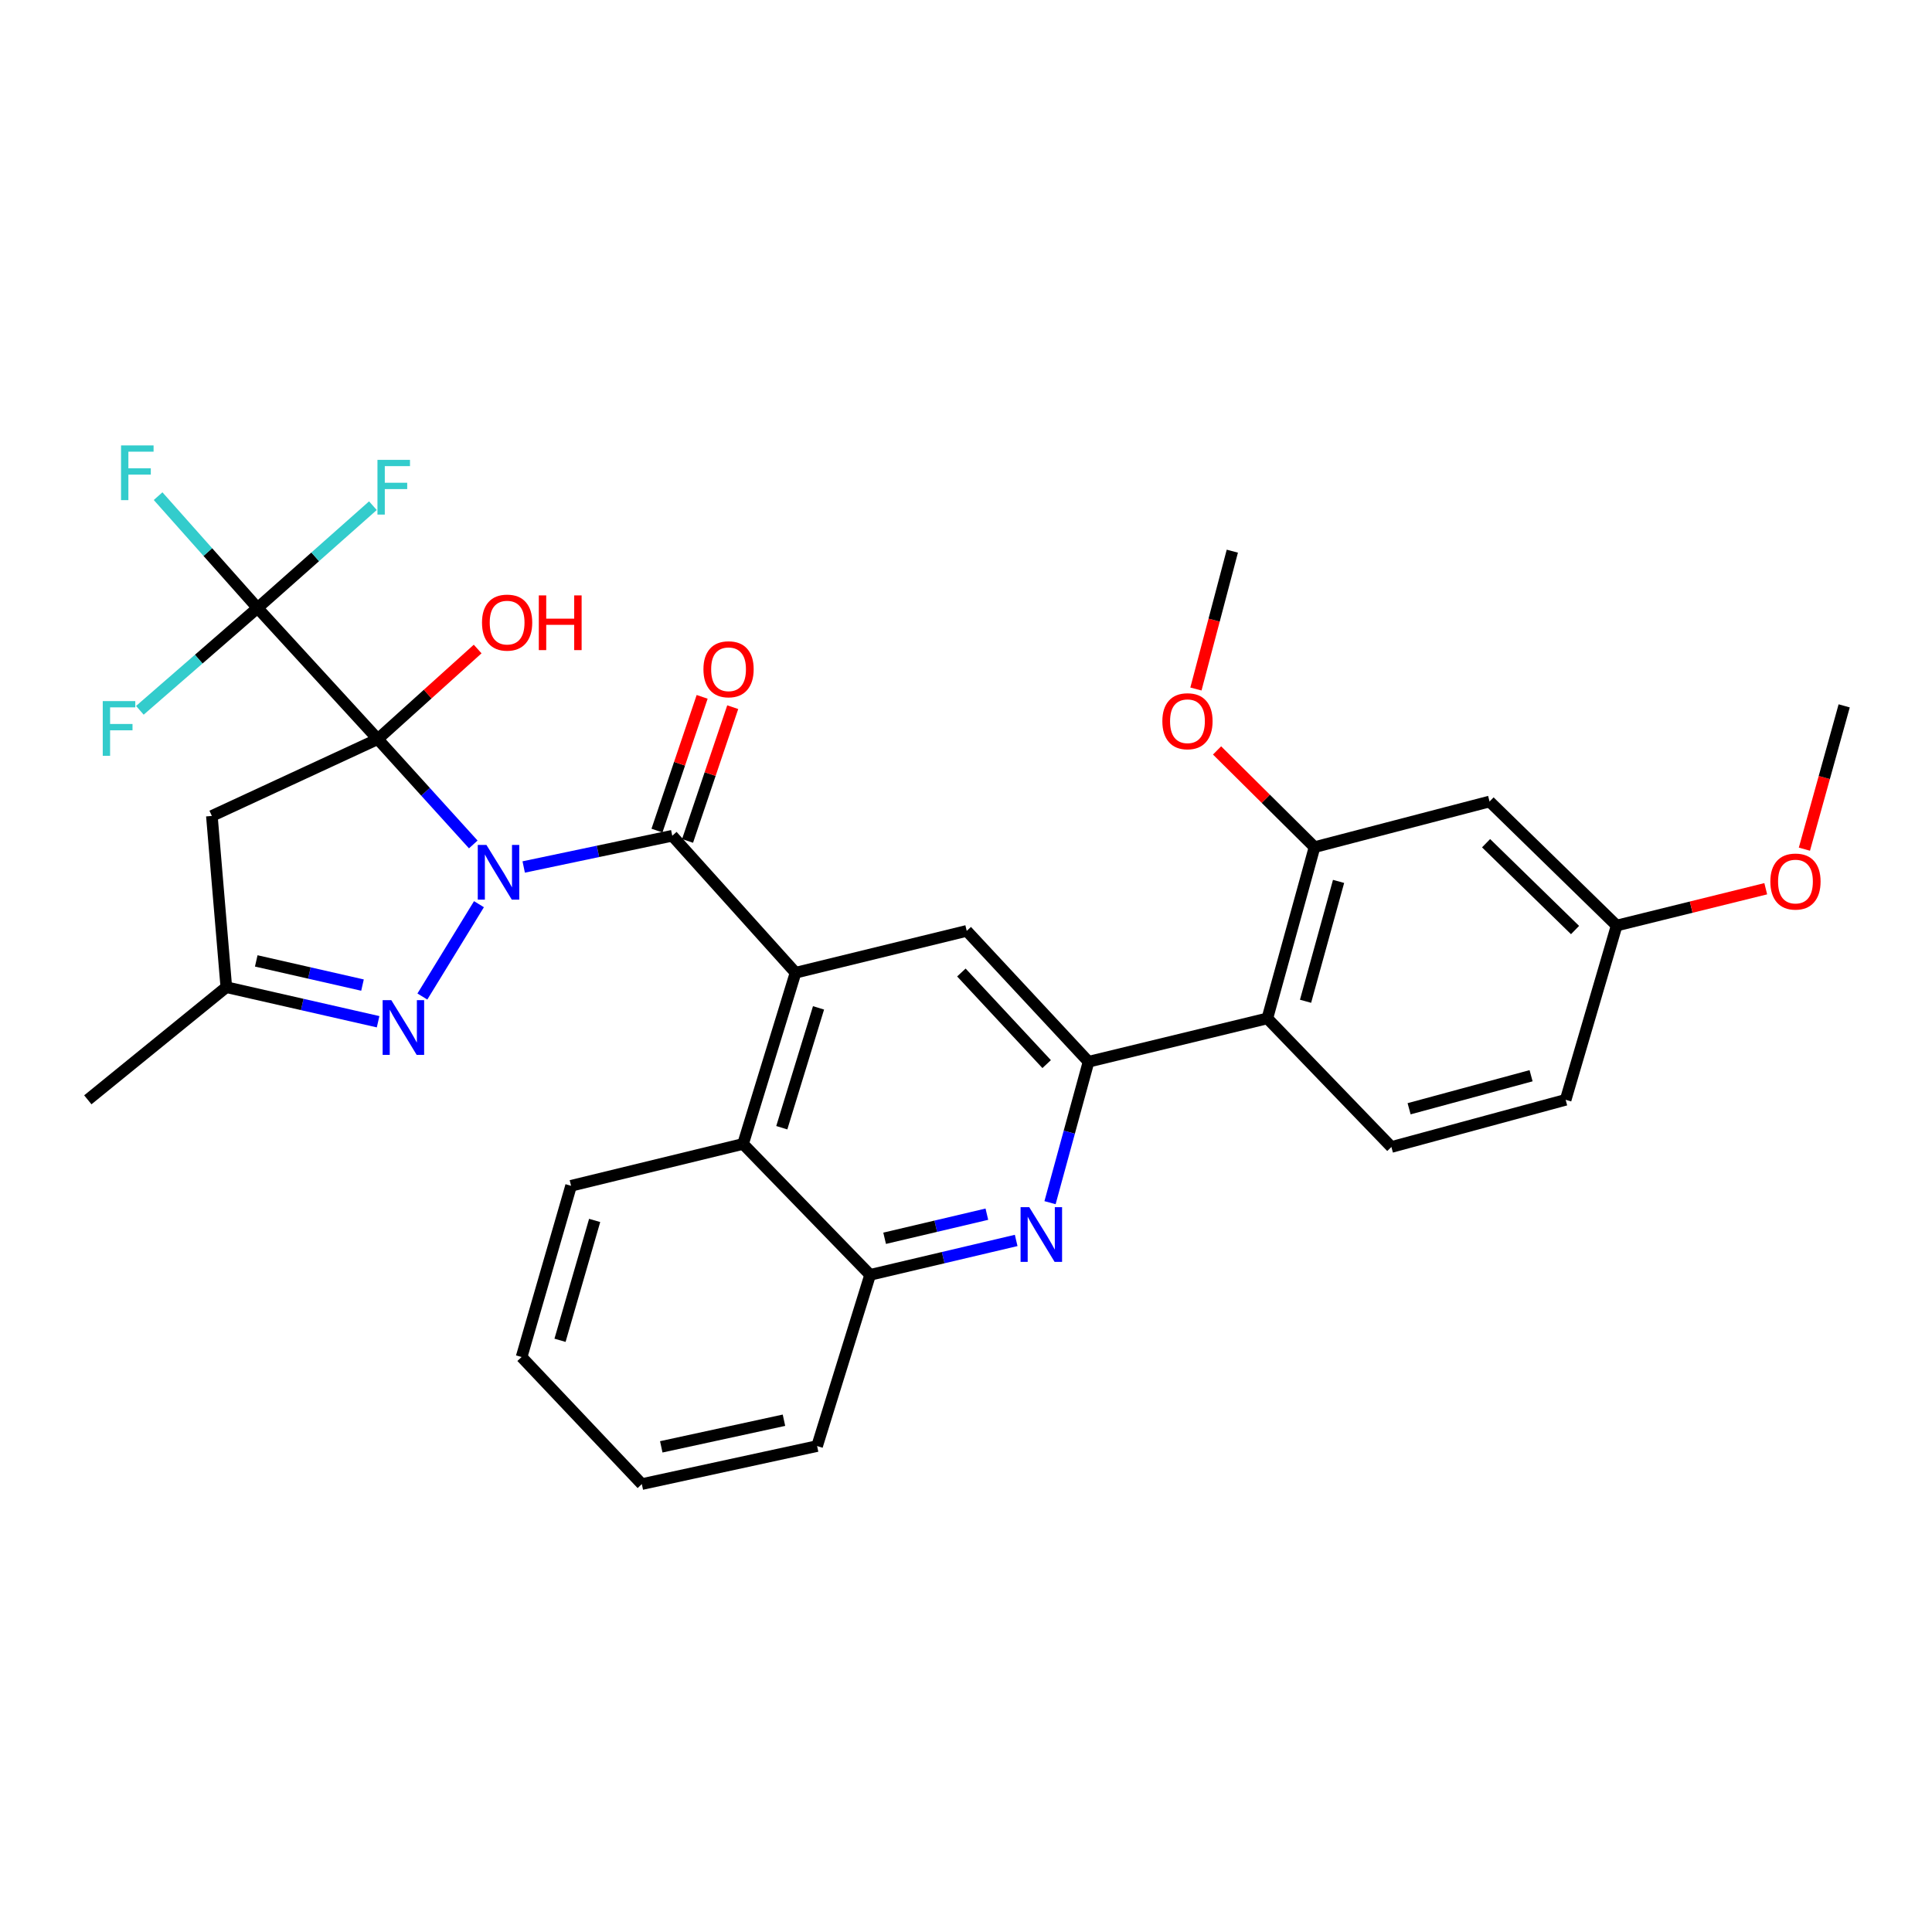 <?xml version='1.0' encoding='iso-8859-1'?>
<svg version='1.1' baseProfile='full'
              xmlns='http://www.w3.org/2000/svg'
                      xmlns:rdkit='http://www.rdkit.org/xml'
                      xmlns:xlink='http://www.w3.org/1999/xlink'
                  xml:space='preserve'
width='1000px' height='1000px' viewBox='0 0 1000 1000'>
<!-- END OF HEADER -->
<rect style='opacity:1.0;fill:#FFFFFF;stroke:none' width='1000' height='1000' x='0' y='0'> </rect>
<path class='bond-0' d='M 244.964,437.081 L 220.248,409.821' style='fill:none;fill-rule:evenodd;stroke:#0000FF;stroke-width:6px;stroke-linecap:butt;stroke-linejoin:miter;stroke-opacity:1' />
<path class='bond-0' d='M 220.248,409.821 L 195.531,382.561' style='fill:none;fill-rule:evenodd;stroke:#000000;stroke-width:6px;stroke-linecap:butt;stroke-linejoin:miter;stroke-opacity:1' />
<path class='bond-1' d='M 271.068,448.751 L 309.517,440.669' style='fill:none;fill-rule:evenodd;stroke:#0000FF;stroke-width:6px;stroke-linecap:butt;stroke-linejoin:miter;stroke-opacity:1' />
<path class='bond-1' d='M 309.517,440.669 L 347.965,432.586' style='fill:none;fill-rule:evenodd;stroke:#000000;stroke-width:6px;stroke-linecap:butt;stroke-linejoin:miter;stroke-opacity:1' />
<path class='bond-2' d='M 247.909,468.007 L 218.619,515.798' style='fill:none;fill-rule:evenodd;stroke:#0000FF;stroke-width:6px;stroke-linecap:butt;stroke-linejoin:miter;stroke-opacity:1' />
<path class='bond-4' d='M 195.531,382.561 L 133.301,314.687' style='fill:none;fill-rule:evenodd;stroke:#000000;stroke-width:6px;stroke-linecap:butt;stroke-linejoin:miter;stroke-opacity:1' />
<path class='bond-7' d='M 195.531,382.561 L 109.662,422.33' style='fill:none;fill-rule:evenodd;stroke:#000000;stroke-width:6px;stroke-linecap:butt;stroke-linejoin:miter;stroke-opacity:1' />
<path class='bond-17' d='M 195.531,382.561 L 221.381,359.247' style='fill:none;fill-rule:evenodd;stroke:#000000;stroke-width:6px;stroke-linecap:butt;stroke-linejoin:miter;stroke-opacity:1' />
<path class='bond-17' d='M 221.381,359.247 L 247.231,335.934' style='fill:none;fill-rule:evenodd;stroke:#FF0000;stroke-width:6px;stroke-linecap:butt;stroke-linejoin:miter;stroke-opacity:1' />
<path class='bond-3' d='M 347.965,432.586 L 411.773,503.485' style='fill:none;fill-rule:evenodd;stroke:#000000;stroke-width:6px;stroke-linecap:butt;stroke-linejoin:miter;stroke-opacity:1' />
<path class='bond-16' d='M 355.879,435.259 L 367.569,400.647' style='fill:none;fill-rule:evenodd;stroke:#000000;stroke-width:6px;stroke-linecap:butt;stroke-linejoin:miter;stroke-opacity:1' />
<path class='bond-16' d='M 367.569,400.647 L 379.259,366.036' style='fill:none;fill-rule:evenodd;stroke:#FF0000;stroke-width:6px;stroke-linecap:butt;stroke-linejoin:miter;stroke-opacity:1' />
<path class='bond-16' d='M 340.051,429.913 L 351.741,395.302' style='fill:none;fill-rule:evenodd;stroke:#000000;stroke-width:6px;stroke-linecap:butt;stroke-linejoin:miter;stroke-opacity:1' />
<path class='bond-16' d='M 351.741,395.302 L 363.431,360.69' style='fill:none;fill-rule:evenodd;stroke:#FF0000;stroke-width:6px;stroke-linecap:butt;stroke-linejoin:miter;stroke-opacity:1' />
<path class='bond-12' d='M 195.704,528.85 L 156.423,519.908' style='fill:none;fill-rule:evenodd;stroke:#0000FF;stroke-width:6px;stroke-linecap:butt;stroke-linejoin:miter;stroke-opacity:1' />
<path class='bond-12' d='M 156.423,519.908 L 117.142,510.966' style='fill:none;fill-rule:evenodd;stroke:#000000;stroke-width:6px;stroke-linecap:butt;stroke-linejoin:miter;stroke-opacity:1' />
<path class='bond-12' d='M 187.628,509.878 L 160.131,503.618' style='fill:none;fill-rule:evenodd;stroke:#0000FF;stroke-width:6px;stroke-linecap:butt;stroke-linejoin:miter;stroke-opacity:1' />
<path class='bond-12' d='M 160.131,503.618 L 132.635,497.359' style='fill:none;fill-rule:evenodd;stroke:#000000;stroke-width:6px;stroke-linecap:butt;stroke-linejoin:miter;stroke-opacity:1' />
<path class='bond-9' d='M 411.773,503.485 L 500.381,481.823' style='fill:none;fill-rule:evenodd;stroke:#000000;stroke-width:6px;stroke-linecap:butt;stroke-linejoin:miter;stroke-opacity:1' />
<path class='bond-10' d='M 411.773,503.485 L 384.607,592.102' style='fill:none;fill-rule:evenodd;stroke:#000000;stroke-width:6px;stroke-linecap:butt;stroke-linejoin:miter;stroke-opacity:1' />
<path class='bond-10' d='M 423.671,521.674 L 404.655,583.706' style='fill:none;fill-rule:evenodd;stroke:#000000;stroke-width:6px;stroke-linecap:butt;stroke-linejoin:miter;stroke-opacity:1' />
<path class='bond-18' d='M 133.301,314.687 L 107.566,285.748' style='fill:none;fill-rule:evenodd;stroke:#000000;stroke-width:6px;stroke-linecap:butt;stroke-linejoin:miter;stroke-opacity:1' />
<path class='bond-18' d='M 107.566,285.748 L 81.832,256.809' style='fill:none;fill-rule:evenodd;stroke:#33CCCC;stroke-width:6px;stroke-linecap:butt;stroke-linejoin:miter;stroke-opacity:1' />
<path class='bond-19' d='M 133.301,314.687 L 102.85,341.173' style='fill:none;fill-rule:evenodd;stroke:#000000;stroke-width:6px;stroke-linecap:butt;stroke-linejoin:miter;stroke-opacity:1' />
<path class='bond-19' d='M 102.85,341.173 L 72.399,367.658' style='fill:none;fill-rule:evenodd;stroke:#33CCCC;stroke-width:6px;stroke-linecap:butt;stroke-linejoin:miter;stroke-opacity:1' />
<path class='bond-20' d='M 133.301,314.687 L 163.159,288.214' style='fill:none;fill-rule:evenodd;stroke:#000000;stroke-width:6px;stroke-linecap:butt;stroke-linejoin:miter;stroke-opacity:1' />
<path class='bond-20' d='M 163.159,288.214 L 193.016,261.742' style='fill:none;fill-rule:evenodd;stroke:#33CCCC;stroke-width:6px;stroke-linecap:butt;stroke-linejoin:miter;stroke-opacity:1' />
<path class='bond-5' d='M 563.428,549.557 L 500.381,481.823' style='fill:none;fill-rule:evenodd;stroke:#000000;stroke-width:6px;stroke-linecap:butt;stroke-linejoin:miter;stroke-opacity:1' />
<path class='bond-5' d='M 541.742,550.779 L 497.609,503.365' style='fill:none;fill-rule:evenodd;stroke:#000000;stroke-width:6px;stroke-linecap:butt;stroke-linejoin:miter;stroke-opacity:1' />
<path class='bond-8' d='M 563.428,549.557 L 655.979,527.115' style='fill:none;fill-rule:evenodd;stroke:#000000;stroke-width:6px;stroke-linecap:butt;stroke-linejoin:miter;stroke-opacity:1' />
<path class='bond-33' d='M 563.428,549.557 L 553.46,586.03' style='fill:none;fill-rule:evenodd;stroke:#000000;stroke-width:6px;stroke-linecap:butt;stroke-linejoin:miter;stroke-opacity:1' />
<path class='bond-33' d='M 553.46,586.03 L 543.493,622.503' style='fill:none;fill-rule:evenodd;stroke:#0000FF;stroke-width:6px;stroke-linecap:butt;stroke-linejoin:miter;stroke-opacity:1' />
<path class='bond-6' d='M 525.974,642.048 L 488.174,650.956' style='fill:none;fill-rule:evenodd;stroke:#0000FF;stroke-width:6px;stroke-linecap:butt;stroke-linejoin:miter;stroke-opacity:1' />
<path class='bond-6' d='M 488.174,650.956 L 450.374,659.863' style='fill:none;fill-rule:evenodd;stroke:#000000;stroke-width:6px;stroke-linecap:butt;stroke-linejoin:miter;stroke-opacity:1' />
<path class='bond-6' d='M 510.802,628.46 L 484.342,634.695' style='fill:none;fill-rule:evenodd;stroke:#0000FF;stroke-width:6px;stroke-linecap:butt;stroke-linejoin:miter;stroke-opacity:1' />
<path class='bond-6' d='M 484.342,634.695 L 457.882,640.93' style='fill:none;fill-rule:evenodd;stroke:#000000;stroke-width:6px;stroke-linecap:butt;stroke-linejoin:miter;stroke-opacity:1' />
<path class='bond-32' d='M 109.662,422.33 L 117.142,510.966' style='fill:none;fill-rule:evenodd;stroke:#000000;stroke-width:6px;stroke-linecap:butt;stroke-linejoin:miter;stroke-opacity:1' />
<path class='bond-11' d='M 655.979,527.115 L 680.398,438.48' style='fill:none;fill-rule:evenodd;stroke:#000000;stroke-width:6px;stroke-linecap:butt;stroke-linejoin:miter;stroke-opacity:1' />
<path class='bond-11' d='M 675.748,518.257 L 692.841,456.212' style='fill:none;fill-rule:evenodd;stroke:#000000;stroke-width:6px;stroke-linecap:butt;stroke-linejoin:miter;stroke-opacity:1' />
<path class='bond-15' d='M 655.979,527.115 L 720.187,593.679' style='fill:none;fill-rule:evenodd;stroke:#000000;stroke-width:6px;stroke-linecap:butt;stroke-linejoin:miter;stroke-opacity:1' />
<path class='bond-13' d='M 384.607,592.102 L 450.374,659.863' style='fill:none;fill-rule:evenodd;stroke:#000000;stroke-width:6px;stroke-linecap:butt;stroke-linejoin:miter;stroke-opacity:1' />
<path class='bond-25' d='M 384.607,592.102 L 295.582,613.764' style='fill:none;fill-rule:evenodd;stroke:#000000;stroke-width:6px;stroke-linecap:butt;stroke-linejoin:miter;stroke-opacity:1' />
<path class='bond-14' d='M 680.398,438.48 L 770.992,414.859' style='fill:none;fill-rule:evenodd;stroke:#000000;stroke-width:6px;stroke-linecap:butt;stroke-linejoin:miter;stroke-opacity:1' />
<path class='bond-23' d='M 680.398,438.48 L 655.173,413.45' style='fill:none;fill-rule:evenodd;stroke:#000000;stroke-width:6px;stroke-linecap:butt;stroke-linejoin:miter;stroke-opacity:1' />
<path class='bond-23' d='M 655.173,413.45 L 629.948,388.421' style='fill:none;fill-rule:evenodd;stroke:#FF0000;stroke-width:6px;stroke-linecap:butt;stroke-linejoin:miter;stroke-opacity:1' />
<path class='bond-27' d='M 117.142,510.966 L 45.455,569.261' style='fill:none;fill-rule:evenodd;stroke:#000000;stroke-width:6px;stroke-linecap:butt;stroke-linejoin:miter;stroke-opacity:1' />
<path class='bond-26' d='M 450.374,659.863 L 422.929,748.48' style='fill:none;fill-rule:evenodd;stroke:#000000;stroke-width:6px;stroke-linecap:butt;stroke-linejoin:miter;stroke-opacity:1' />
<path class='bond-35' d='M 770.992,414.859 L 836.777,479.066' style='fill:none;fill-rule:evenodd;stroke:#000000;stroke-width:6px;stroke-linecap:butt;stroke-linejoin:miter;stroke-opacity:1' />
<path class='bond-35' d='M 769.191,436.446 L 815.24,481.391' style='fill:none;fill-rule:evenodd;stroke:#000000;stroke-width:6px;stroke-linecap:butt;stroke-linejoin:miter;stroke-opacity:1' />
<path class='bond-22' d='M 720.187,593.679 L 810.381,569.261' style='fill:none;fill-rule:evenodd;stroke:#000000;stroke-width:6px;stroke-linecap:butt;stroke-linejoin:miter;stroke-opacity:1' />
<path class='bond-22' d='M 729.35,573.891 L 792.486,556.798' style='fill:none;fill-rule:evenodd;stroke:#000000;stroke-width:6px;stroke-linecap:butt;stroke-linejoin:miter;stroke-opacity:1' />
<path class='bond-21' d='M 836.777,479.066 L 810.381,569.261' style='fill:none;fill-rule:evenodd;stroke:#000000;stroke-width:6px;stroke-linecap:butt;stroke-linejoin:miter;stroke-opacity:1' />
<path class='bond-24' d='M 836.777,479.066 L 875.361,469.536' style='fill:none;fill-rule:evenodd;stroke:#000000;stroke-width:6px;stroke-linecap:butt;stroke-linejoin:miter;stroke-opacity:1' />
<path class='bond-24' d='M 875.361,469.536 L 913.945,460.006' style='fill:none;fill-rule:evenodd;stroke:#FF0000;stroke-width:6px;stroke-linecap:butt;stroke-linejoin:miter;stroke-opacity:1' />
<path class='bond-28' d='M 619.013,356.63 L 628.433,320.952' style='fill:none;fill-rule:evenodd;stroke:#FF0000;stroke-width:6px;stroke-linecap:butt;stroke-linejoin:miter;stroke-opacity:1' />
<path class='bond-28' d='M 628.433,320.952 L 637.853,285.275' style='fill:none;fill-rule:evenodd;stroke:#000000;stroke-width:6px;stroke-linecap:butt;stroke-linejoin:miter;stroke-opacity:1' />
<path class='bond-29' d='M 933.957,439.529 L 944.251,402.441' style='fill:none;fill-rule:evenodd;stroke:#FF0000;stroke-width:6px;stroke-linecap:butt;stroke-linejoin:miter;stroke-opacity:1' />
<path class='bond-29' d='M 944.251,402.441 L 954.545,365.353' style='fill:none;fill-rule:evenodd;stroke:#000000;stroke-width:6px;stroke-linecap:butt;stroke-linejoin:miter;stroke-opacity:1' />
<path class='bond-30' d='M 295.582,613.764 L 269.975,702.39' style='fill:none;fill-rule:evenodd;stroke:#000000;stroke-width:6px;stroke-linecap:butt;stroke-linejoin:miter;stroke-opacity:1' />
<path class='bond-30' d='M 307.791,631.695 L 289.866,693.733' style='fill:none;fill-rule:evenodd;stroke:#000000;stroke-width:6px;stroke-linecap:butt;stroke-linejoin:miter;stroke-opacity:1' />
<path class='bond-34' d='M 422.929,748.48 L 332.206,768.165' style='fill:none;fill-rule:evenodd;stroke:#000000;stroke-width:6px;stroke-linecap:butt;stroke-linejoin:miter;stroke-opacity:1' />
<path class='bond-34' d='M 405.778,735.107 L 342.272,748.886' style='fill:none;fill-rule:evenodd;stroke:#000000;stroke-width:6px;stroke-linecap:butt;stroke-linejoin:miter;stroke-opacity:1' />
<path class='bond-31' d='M 269.975,702.39 L 332.206,768.165' style='fill:none;fill-rule:evenodd;stroke:#000000;stroke-width:6px;stroke-linecap:butt;stroke-linejoin:miter;stroke-opacity:1' />
<path  class='atom-0' d='M 251.771 437.332
L 261.051 452.332
Q 261.971 453.812, 263.451 456.492
Q 264.931 459.172, 265.011 459.332
L 265.011 437.332
L 268.771 437.332
L 268.771 465.652
L 264.891 465.652
L 254.931 449.252
Q 253.771 447.332, 252.531 445.132
Q 251.331 442.932, 250.971 442.252
L 250.971 465.652
L 247.291 465.652
L 247.291 437.332
L 251.771 437.332
' fill='#0000FF'/>
<path  class='atom-3' d='M 202.534 517.67
L 211.814 532.67
Q 212.734 534.15, 214.214 536.83
Q 215.694 539.51, 215.774 539.67
L 215.774 517.67
L 219.534 517.67
L 219.534 545.99
L 215.654 545.99
L 205.694 529.59
Q 204.534 527.67, 203.294 525.47
Q 202.094 523.27, 201.734 522.59
L 201.734 545.99
L 198.054 545.99
L 198.054 517.67
L 202.534 517.67
' fill='#0000FF'/>
<path  class='atom-7' d='M 532.73 624.821
L 542.01 639.821
Q 542.93 641.301, 544.41 643.981
Q 545.89 646.661, 545.97 646.821
L 545.97 624.821
L 549.73 624.821
L 549.73 653.141
L 545.85 653.141
L 535.89 636.741
Q 534.73 634.821, 533.49 632.621
Q 532.29 630.421, 531.93 629.741
L 531.93 653.141
L 528.25 653.141
L 528.25 624.821
L 532.73 624.821
' fill='#0000FF'/>
<path  class='atom-17' d='M 364.099 346.407
Q 364.099 339.607, 367.459 335.807
Q 370.819 332.007, 377.099 332.007
Q 383.379 332.007, 386.739 335.807
Q 390.099 339.607, 390.099 346.407
Q 390.099 353.287, 386.699 357.207
Q 383.299 361.087, 377.099 361.087
Q 370.859 361.087, 367.459 357.207
Q 364.099 353.327, 364.099 346.407
M 377.099 357.887
Q 381.419 357.887, 383.739 355.007
Q 386.099 352.087, 386.099 346.407
Q 386.099 340.847, 383.739 338.047
Q 381.419 335.207, 377.099 335.207
Q 372.779 335.207, 370.419 338.007
Q 368.099 340.807, 368.099 346.407
Q 368.099 352.127, 370.419 355.007
Q 372.779 357.887, 377.099 357.887
' fill='#FF0000'/>
<path  class='atom-18' d='M 249.485 322.257
Q 249.485 315.457, 252.845 311.657
Q 256.205 307.857, 262.485 307.857
Q 268.765 307.857, 272.125 311.657
Q 275.485 315.457, 275.485 322.257
Q 275.485 329.137, 272.085 333.057
Q 268.685 336.937, 262.485 336.937
Q 256.245 336.937, 252.845 333.057
Q 249.485 329.177, 249.485 322.257
M 262.485 333.737
Q 266.805 333.737, 269.125 330.857
Q 271.485 327.937, 271.485 322.257
Q 271.485 316.697, 269.125 313.897
Q 266.805 311.057, 262.485 311.057
Q 258.165 311.057, 255.805 313.857
Q 253.485 316.657, 253.485 322.257
Q 253.485 327.977, 255.805 330.857
Q 258.165 333.737, 262.485 333.737
' fill='#FF0000'/>
<path  class='atom-18' d='M 278.885 308.177
L 282.725 308.177
L 282.725 320.217
L 297.205 320.217
L 297.205 308.177
L 301.045 308.177
L 301.045 336.497
L 297.205 336.497
L 297.205 323.417
L 282.725 323.417
L 282.725 336.497
L 278.885 336.497
L 278.885 308.177
' fill='#FF0000'/>
<path  class='atom-19' d='M 62.651 230.547
L 79.491 230.547
L 79.491 233.787
L 66.451 233.787
L 66.451 242.387
L 78.051 242.387
L 78.051 245.667
L 66.451 245.667
L 66.451 258.867
L 62.651 258.867
L 62.651 230.547
' fill='#33CCCC'/>
<path  class='atom-20' d='M 53.184 362.888
L 70.024 362.888
L 70.024 366.128
L 56.984 366.128
L 56.984 374.728
L 68.584 374.728
L 68.584 378.008
L 56.984 378.008
L 56.984 391.208
L 53.184 391.208
L 53.184 362.888
' fill='#33CCCC'/>
<path  class='atom-21' d='M 195.371 238.028
L 212.211 238.028
L 212.211 241.268
L 199.171 241.268
L 199.171 249.868
L 210.771 249.868
L 210.771 253.148
L 199.171 253.148
L 199.171 266.348
L 195.371 266.348
L 195.371 238.028
' fill='#33CCCC'/>
<path  class='atom-24' d='M 601.632 373.304
Q 601.632 366.504, 604.992 362.704
Q 608.352 358.904, 614.632 358.904
Q 620.912 358.904, 624.272 362.704
Q 627.632 366.504, 627.632 373.304
Q 627.632 380.184, 624.232 384.104
Q 620.832 387.984, 614.632 387.984
Q 608.392 387.984, 604.992 384.104
Q 601.632 380.224, 601.632 373.304
M 614.632 384.784
Q 618.952 384.784, 621.272 381.904
Q 623.632 378.984, 623.632 373.304
Q 623.632 367.744, 621.272 364.944
Q 618.952 362.104, 614.632 362.104
Q 610.312 362.104, 607.952 364.904
Q 605.632 367.704, 605.632 373.304
Q 605.632 379.024, 607.952 381.904
Q 610.312 384.784, 614.632 384.784
' fill='#FF0000'/>
<path  class='atom-25' d='M 916.329 456.287
Q 916.329 449.487, 919.689 445.687
Q 923.049 441.887, 929.329 441.887
Q 935.609 441.887, 938.969 445.687
Q 942.329 449.487, 942.329 456.287
Q 942.329 463.167, 938.929 467.087
Q 935.529 470.967, 929.329 470.967
Q 923.089 470.967, 919.689 467.087
Q 916.329 463.207, 916.329 456.287
M 929.329 467.767
Q 933.649 467.767, 935.969 464.887
Q 938.329 461.967, 938.329 456.287
Q 938.329 450.727, 935.969 447.927
Q 933.649 445.087, 929.329 445.087
Q 925.009 445.087, 922.649 447.887
Q 920.329 450.687, 920.329 456.287
Q 920.329 462.007, 922.649 464.887
Q 925.009 467.767, 929.329 467.767
' fill='#FF0000'/>
</svg>
